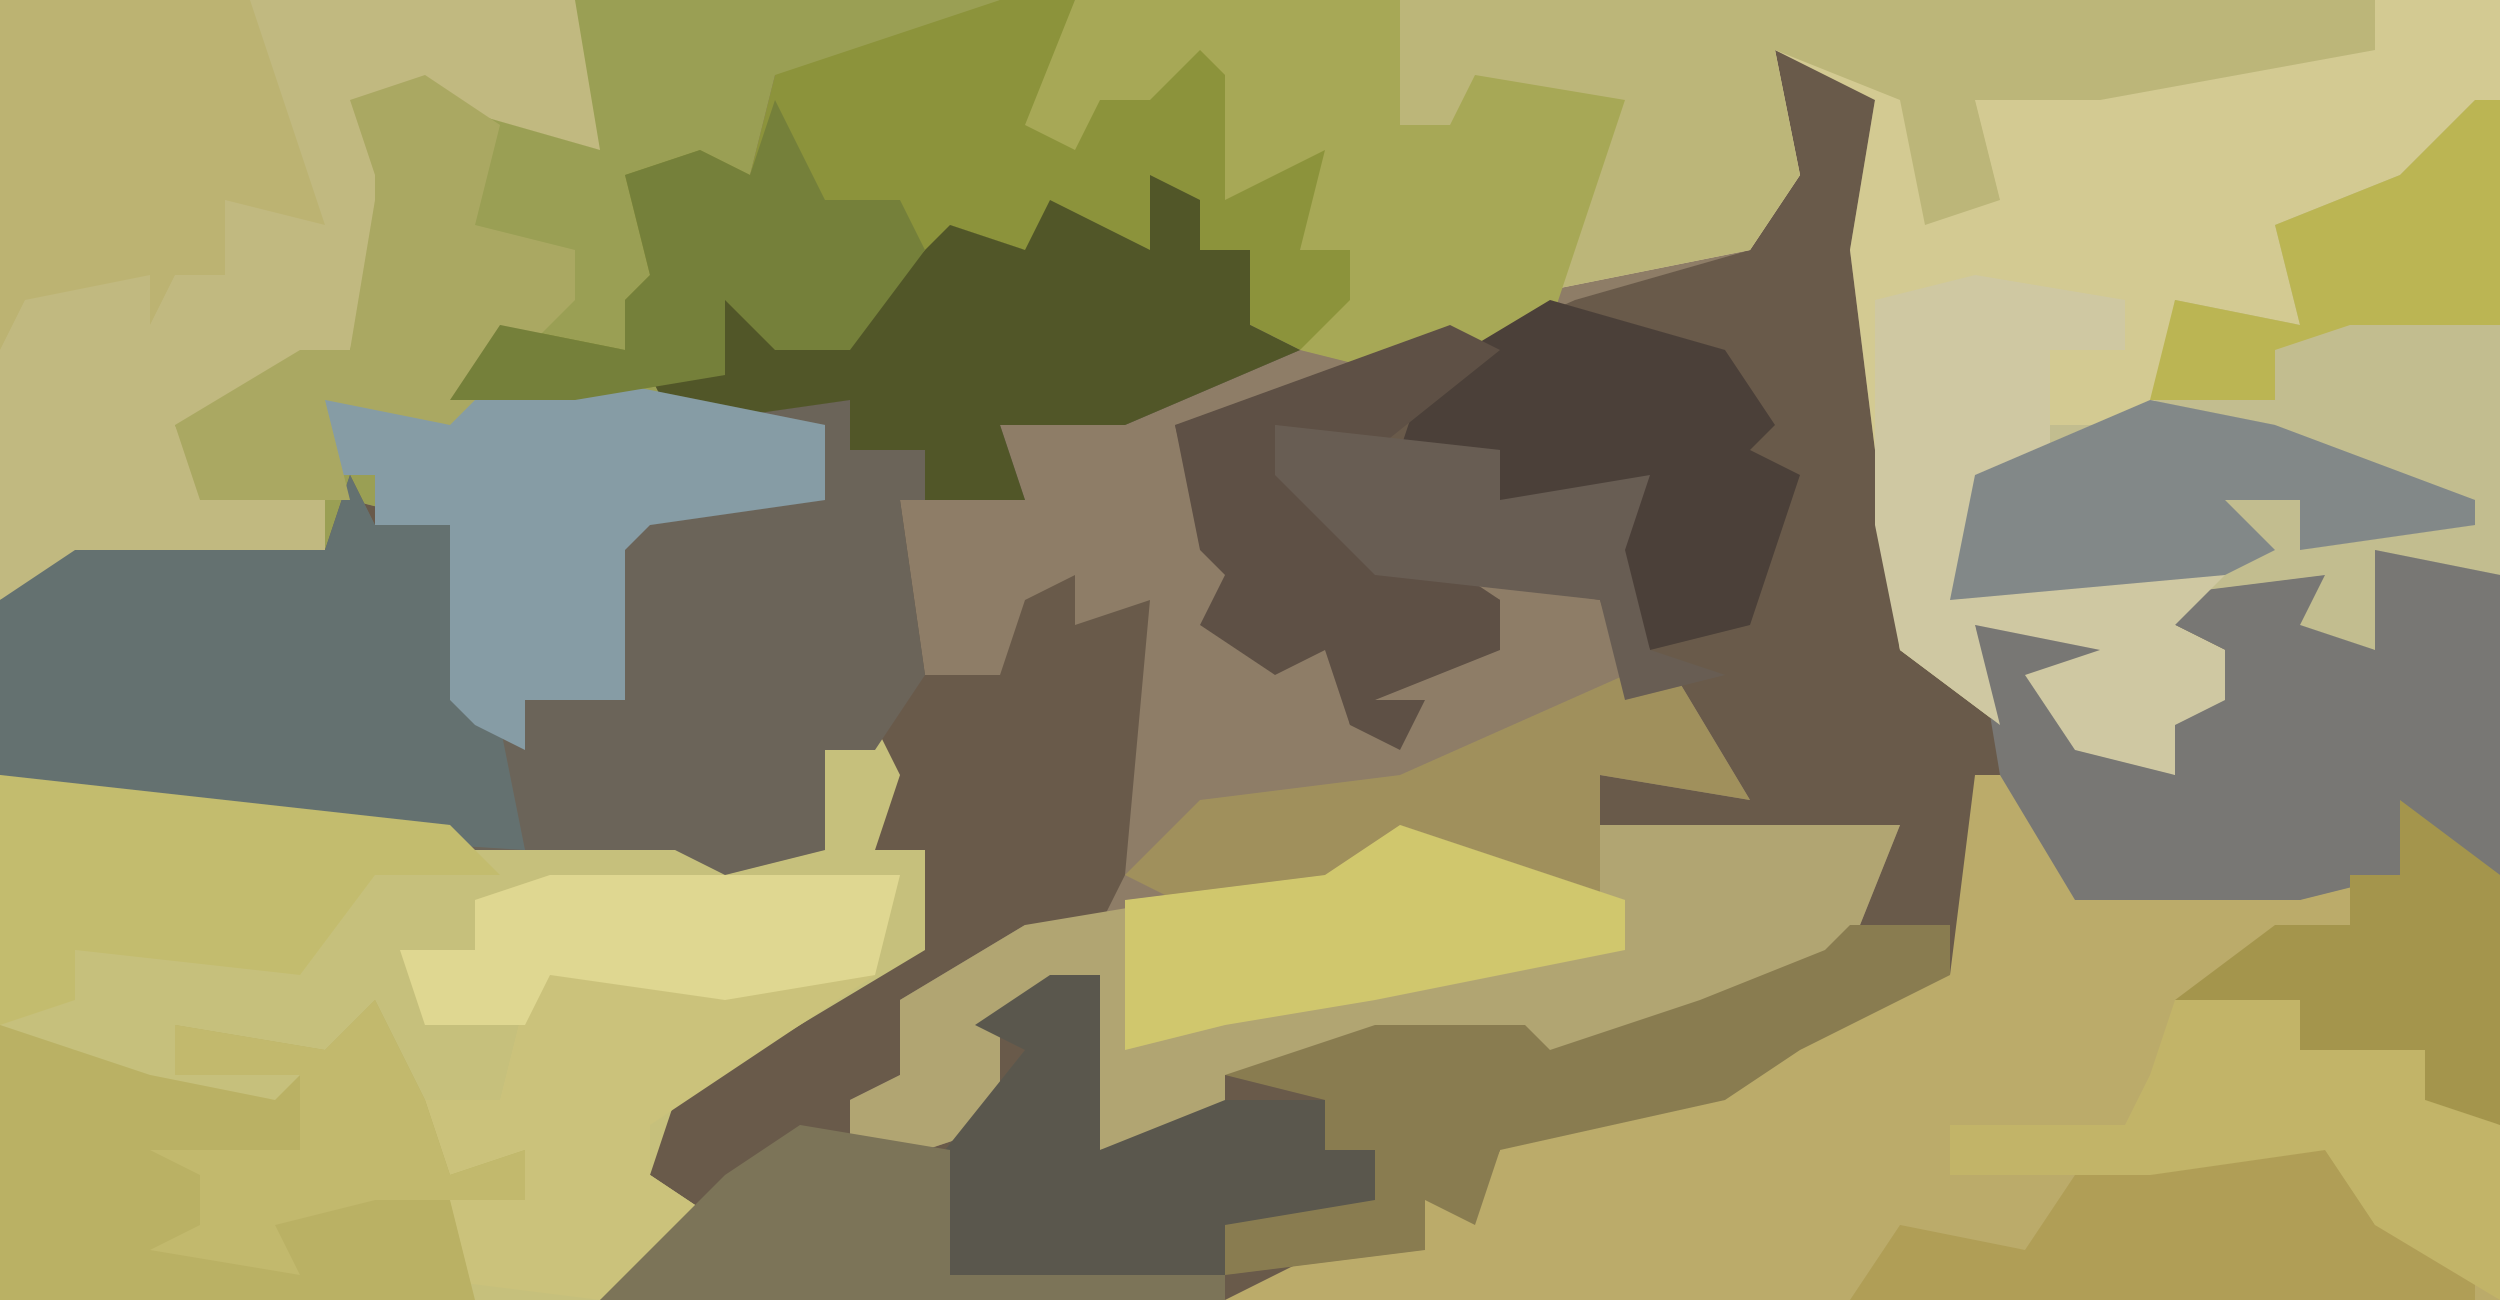 <?xml version="1.0" encoding="UTF-8"?>
<svg version="1.1" xmlns="http://www.w3.org/2000/svg" width="100" height="52">
<path d="M0,0 L100,0 L100,52 L0,52 Z " fill="#695A4A" transform="translate(0,0)"/>
<path d="M0,0 L100,0 L100,23 L96,23 L95,26 L91,25 L92,24 L87,25 L89,26 L89,28 L87,29 L87,31 L83,30 L81,27 L84,26 L79,25 L80,29 L76,26 L74,10 L75,4 L71,2 L72,7 L70,10 L63,12 L54,16 L47,17 L48,21 L50,22 L49,25 L51,26 L53,24 L54,29 L55,28 L56,25 L60,26 L60,24 L58,23 L64,24 L65,27 L67,27 L70,32 L64,31 L64,33 L76,33 L74,38 L70,41 L66,42 L61,43 L61,41 L53,43 L49,43 L49,45 L44,46 L44,39 L40,41 L40,45 L34,47 L34,44 L36,43 L36,40 L41,37 L44,37 L45,35 L46,24 L43,25 L43,23 L41,24 L40,27 L37,27 L36,20 L41,20 L38,16 L45,16 L51,14 L50,10 L48,10 L47,8 L46,10 L37,10 L34,14 L31,14 L29,12 L29,15 L29,16 L33,17 L33,20 L26,21 L25,22 L25,28 L21,28 L21,30 L19,29 L18,28 L18,22 L18,21 L14,20 L13,22 L3,23 L0,24 Z " fill="#8E7D67" transform="translate(0,0)"/>
<path d="M0,0 L44,0 L44,23 L40,23 L39,26 L35,25 L36,24 L31,25 L33,26 L33,28 L31,29 L31,31 L27,30 L25,27 L28,26 L23,25 L24,29 L20,26 L18,10 L19,4 L15,2 L16,7 L14,10 L4,12 L6,11 L7,5 L3,6 L0,5 L-1,1 Z " fill="#D3CA92" transform="translate(56,0)"/>
<path d="M0,0 L40,0 L38,2 L35,3 L33,5 L33,3 L31,3 L30,7 L25,7 L27,9 L27,12 L25,12 L25,14 L20,14 L19,15 L25,15 L33,17 L33,20 L26,21 L25,22 L25,28 L21,28 L21,30 L19,29 L18,28 L18,22 L18,21 L14,20 L13,22 L3,23 L0,24 Z " fill="#9A9F54" transform="translate(0,0)"/>
<path d="M0,0 L1,2 L0,5 L2,5 L2,9 L-8,15 L-9,18 L-6,20 L-11,23 L-35,23 L-35,2 L-17,4 L-8,4 L-2,5 L-2,1 Z " fill="#C6C07C" transform="translate(35,29)"/>
<path d="M0,0 L2,0 L4,4 L13,5 L14,3 L17,4 L18,1 L21,4 L21,21 L-30,21 L-26,19 L-22,19 L-22,17 L-20,17 L-19,15 L-21,14 L-8,11 L-4,8 L-1,8 Z " fill="#BBAB6A" transform="translate(79,31)"/>
<path d="M0,0 L2,1 L2,3 L4,3 L4,6 L6,7 L-1,10 L-6,10 L-5,13 L-10,13 L-9,20 L-11,23 L-13,23 L-13,27 L-17,28 L-19,27 L-28,27 L-41,26 L-46,24 L-46,17 L-43,15 L-33,15 L-32,12 L-31,14 L-26,13 L-28,21 L-26,22 L-25,21 L-21,21 L-22,12 L-15,13 L-13,13 L-13,10 L-19,10 L-20,8 L-18,7 L-17,4 L-15,5 L-15,7 L-11,5 L-8,2 L-5,3 L-4,1 L0,3 Z " fill="#6B6459" transform="translate(46,7)"/>
<path d="M0,0 L23,0 L24,6 L17,4 L15,5 L15,7 L17,7 L15,11 L14,14 L9,17 L7,17 L8,19 L13,20 L13,22 L3,23 L0,24 Z " fill="#C1B980" transform="translate(0,0)"/>
<path d="M0,0 L6,2 L8,0 L20,0 L18,5 L14,8 L10,9 L5,10 L5,8 L-3,10 L-7,10 L-7,12 L-12,13 L-12,6 L-16,8 L-16,12 L-22,14 L-22,11 L-20,10 L-20,7 L-15,4 L-3,2 Z " fill="#B1A572" transform="translate(56,33)"/>
<path d="M0,0 L1,0 L1,19 L-3,19 L-4,22 L-8,21 L-7,20 L-21,20 L-20,15 L-17,13 L-13,13 L-12,8 L-7,9 L-8,5 L-3,3 Z " fill="#C2BD8F" transform="translate(99,4)"/>
<path d="M0,0 L3,0 L2,5 L3,4 L9,1 L10,7 L14,5 L12,10 L14,10 L15,13 L12,14 L10,13 L10,10 L8,10 L7,8 L6,10 L-3,10 L-6,14 L-9,14 L-11,12 L-11,15 L-17,16 L-22,16 L-20,13 L-15,14 L-15,12 L-14,11 L-15,7 L-12,6 L-10,7 L-9,3 Z " fill="#8C933B" transform="translate(40,0)"/>
<path d="M0,0 L1,2 L6,1 L4,9 L6,10 L7,15 L-9,14 L-14,12 L-14,5 L-11,3 L-1,3 Z " fill="#647170" transform="translate(14,19)"/>
<path d="M0,0 L39,0 L39,2 L28,4 L23,4 L24,8 L21,9 L20,4 L15,2 L16,7 L14,10 L4,12 L6,11 L7,5 L3,6 L0,5 L-1,1 Z " fill="#BCB679" transform="translate(56,0)"/>
<path d="M0,0 L5,1 L5,13 L1,13 L-3,14 L-12,14 L-15,9 L-16,3 L-11,3 L-10,5 L-13,6 L-8,9 L-9,6 L-6,6 L-6,4 L-10,2 L-2,1 L-3,3 L0,4 Z " fill="#787774" transform="translate(95,22)"/>
<path d="M0,0 L14,0 L13,4 L4,10 L4,12 L7,14 L2,17 L-6,16 L-4,15 L-4,13 L-1,13 L-4,12 L-5,9 L-2,9 L-1,5 L-5,6 L-6,3 L-3,3 L-3,1 Z " fill="#CBC27B" transform="translate(22,35)"/>
<path d="M0,0 L2,4 L3,7 L6,6 L6,8 L3,8 L4,12 L-15,12 L-15,1 L-9,3 L-4,4 L-3,3 L-8,3 L-8,1 L-2,2 Z " fill="#BAB164" transform="translate(15,40)"/>
<path d="M0,0 L13,0 L13,5 L15,5 L16,3 L22,4 L19,13 L13,15 L9,14 L11,12 L11,10 L9,10 L10,6 L6,8 L6,3 L5,2 L3,4 L1,4 L0,6 L-2,5 Z " fill="#A7A856" transform="translate(43,0)"/>
<path d="M0,0 L2,1 L2,3 L4,3 L4,6 L6,7 L-1,10 L-6,10 L-5,13 L-9,13 L-9,11 L-12,11 L-12,9 L-19,10 L-20,8 L-18,7 L-17,4 L-15,5 L-15,7 L-11,5 L-8,2 L-5,3 L-4,1 L0,3 Z " fill="#515628" transform="translate(46,7)"/>
<path d="M0,0 L10,2 L10,5 L3,6 L2,7 L2,13 L-2,13 L-2,15 L-4,14 L-5,13 L-5,7 L-5,6 L-8,6 L-8,4 L-10,4 L-10,1 Z " fill="#869CA5" transform="translate(23,15)"/>
<path d="M0,0 L10,0 L13,9 L9,8 L9,11 L7,11 L6,13 L6,11 L1,12 L0,14 Z " fill="#BCB372" transform="translate(0,0)"/>
<path d="M0,0 L6,1 L6,3 L3,3 L3,7 L0,9 L0,12 L10,12 L8,14 L10,15 L10,17 L8,18 L8,20 L4,19 L2,16 L5,15 L0,14 L1,18 L-3,15 L-4,10 L-4,1 Z " fill="#CFC8A2" transform="translate(79,11)"/>
<path d="M0,0 L2,0 L2,7 L7,5 L11,5 L11,7 L13,7 L13,9 L9,11 L7,10 L7,12 L-4,12 L-5,8 L-1,3 L-3,2 Z " fill="#5A574D" transform="translate(42,39)"/>
<path d="M0,0 L7,2 L9,5 L8,6 L10,7 L8,13 L4,14 L2,9 L3,8 L-2,8 L-2,6 L-6,6 L-5,3 Z " fill="#4B4039" transform="translate(62,12)"/>
<path d="M0,0 L4,0 L4,2 L-2,5 L-5,7 L-14,9 L-15,12 L-17,11 L-17,13 L-25,14 L-25,12 L-19,11 L-19,9 L-21,9 L-21,7 L-25,6 L-19,4 L-13,4 L-12,5 L-6,3 L-1,1 Z " fill="#897C50" transform="translate(74,37)"/>
<path d="M0,0 L2,4 L6,5 L6,7 L-19,7 L-17,4 L-12,5 L-10,2 Z " fill="#B09E56" transform="translate(93,45)"/>
<path d="M0,0 L18,2 L20,4 L15,4 L12,8 L3,7 L3,9 L0,10 Z " fill="#C3BC6E" transform="translate(0,31)"/>
<path d="M0,0 L5,0 L11,2 L11,4 L13,5 L13,12 L8,9 L6,6 L-1,7 L-9,7 L-9,5 L-2,5 L-1,3 Z " fill="#C2B468" transform="translate(87,40)"/>
<path d="M0,0 L2,0 L5,5 L-1,4 L-1,9 L-6,8 L-9,7 L-16,10 L-20,8 L-17,5 L-9,4 Z " fill="#A0905C" transform="translate(65,27)"/>
<path d="M0,0 L3,2 L2,6 L6,7 L6,9 L1,14 L-4,13 L-3,17 L-9,17 L-10,14 L-5,11 L-3,11 L-2,5 L-2,4 L-3,1 Z " fill="#AAA862" transform="translate(17,3)"/>
<path d="M0,0 L6,2 L9,3 L9,5 L-1,7 L-7,8 L-11,9 L-11,3 L-3,2 Z " fill="#D0C76D" transform="translate(56,33)"/>
<path d="M0,0 L2,1 L-3,5 L-7,4 L-5,7 L-1,9 L2,11 L2,13 L-3,15 L-1,15 L-2,17 L-4,16 L-5,13 L-7,14 L-10,12 L-9,10 L-10,9 L-11,4 Z " fill="#5E5045" transform="translate(58,13)"/>
<path d="M0,0 L2,4 L5,4 L6,6 L3,10 L0,10 L-2,8 L-2,11 L-8,12 L-13,12 L-11,9 L-6,10 L-6,8 L-5,7 L-6,3 L-3,2 L-1,3 Z " fill="#75803A" transform="translate(31,4)"/>
<path d="M0,0 L5,1 L13,4 L13,5 L6,6 L6,4 L3,4 L5,6 L3,7 L-8,8 L-7,3 Z " fill="#828888" transform="translate(86,16)"/>
<path d="M0,0 L14,0 L13,4 L7,5 L0,4 L-1,6 L-5,6 L-6,3 L-3,3 L-3,1 Z " fill="#DFD791" transform="translate(22,35)"/>
<path d="M0,0 L6,1 L6,6 L17,6 L17,7 L-8,7 L-3,2 Z " fill="#7C7458" transform="translate(32,45)"/>
<path d="M0,0 L4,3 L4,13 L1,12 L1,10 L-4,10 L-4,8 L-9,8 L-5,5 L-2,5 L-2,3 L0,3 Z " fill="#A4954C" transform="translate(96,32)"/>
<path d="M0,0 L9,1 L9,3 L15,2 L14,5 L15,9 L18,10 L14,11 L13,7 L4,6 L0,2 Z " fill="#685D53" transform="translate(51,17)"/>
<path d="M0,0 L1,0 L1,9 L-5,9 L-8,10 L-8,12 L-13,12 L-12,8 L-7,9 L-8,5 L-3,3 Z " fill="#BBB553" transform="translate(99,4)"/>
<path d="M0,0 L2,4 L3,7 L6,6 L6,8 L0,8 L-4,9 L-3,11 L-9,10 L-7,9 L-7,7 L-9,6 L-3,6 L-3,3 L-8,3 L-8,1 L-2,2 Z " fill="#C2B96D" transform="translate(15,40)"/>
</svg>

